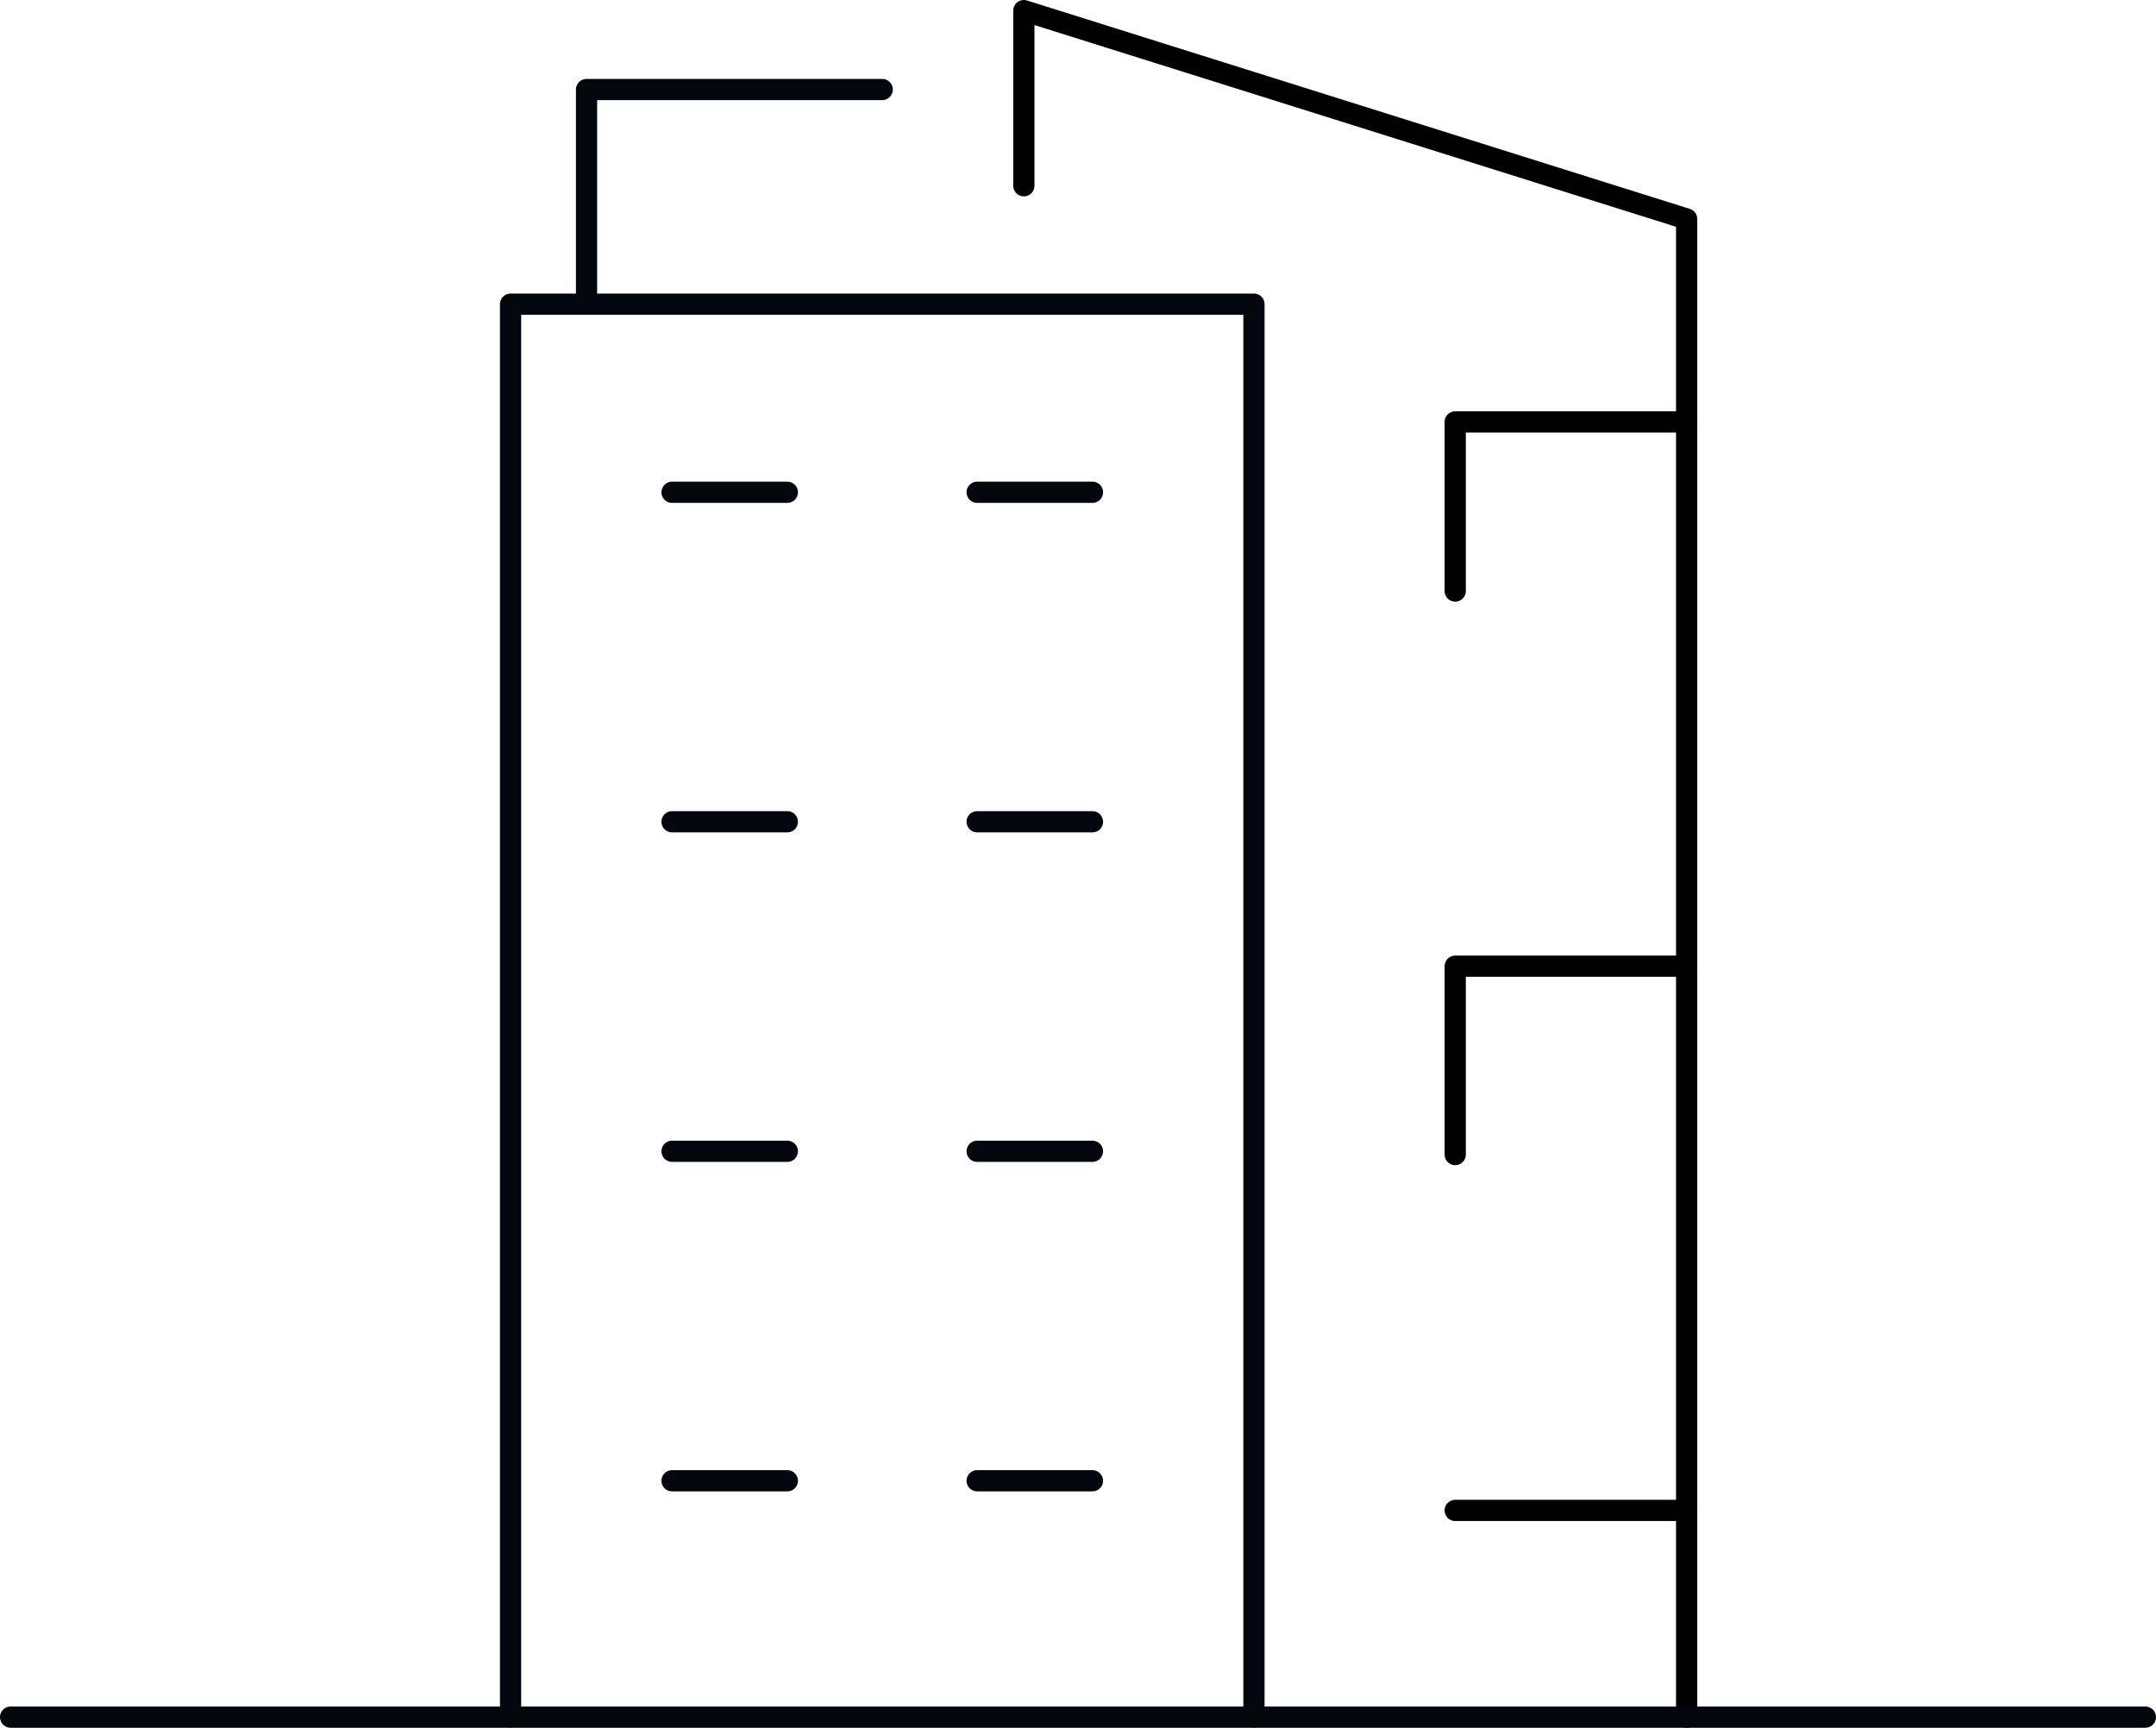 <svg xmlns="http://www.w3.org/2000/svg" width="76.225" height="61.093" viewBox="0 0 76.225 61.093">
  <g id="Group_5001" data-name="Group 5001" transform="translate(-781.54 -1951.625)">
    <g id="Group_5000" data-name="Group 5000" transform="translate(781.915 1952)">
      <path id="Path_12307" data-name="Path 12307" d="M122.435,181.7V131.741h26.282V181.7" transform="translate(-104.759 -121.361)" fill="none" stroke="#03060c" stroke-linecap="round" stroke-linejoin="round" stroke-width="0.75"/>
      <path id="Path_12308" data-name="Path 12308" d="M167.927,111.912v-6.193l23.433,7.369v52.974" transform="translate(-132.104 -105.719)" fill="none" stroke="#000" stroke-linecap="round" stroke-linejoin="round" stroke-width="0.75"/>
      <path id="Path_12309" data-name="Path 12309" d="M139.621,112.712H129.168V120.3" transform="translate(-108.806 -109.922)" fill="none" stroke="#03060c" stroke-linecap="round" stroke-linejoin="round" stroke-width="0.75"/>
      <path id="Path_12310" data-name="Path 12310" d="M255.788,256.991" transform="translate(-184.917 -196.648)" fill="none" stroke="#03060c" stroke-linecap="round" stroke-linejoin="round" stroke-width="0.75"/>
      <path id="Path_12311" data-name="Path 12311" d="M214.341,142.176h-8.183v5.981" transform="translate(-155.084 -127.633)" fill="none" stroke="#000" stroke-linecap="round" stroke-linejoin="round" stroke-width="0.75"/>
      <path id="Path_12312" data-name="Path 12312" d="M214.341,190.422h-8.183v6.662" transform="translate(-155.084 -156.633)" fill="none" stroke="#000" stroke-linecap="round" stroke-linejoin="round" stroke-width="0.75"/>
      <line id="Line_847" data-name="Line 847" x1="8.183" transform="translate(51.073 53.033)" fill="none" stroke="#000" stroke-linecap="round" stroke-linejoin="round" stroke-width="0.75"/>
      <line id="Line_848" data-name="Line 848" x2="4.077" transform="translate(23.385 17.032)" fill="none" stroke="#03060c" stroke-linecap="round" stroke-linejoin="round" stroke-width="0.75"/>
      <line id="Line_849" data-name="Line 849" x2="4.077" transform="translate(34.172 17.032)" fill="none" stroke="#03060c" stroke-linecap="round" stroke-linejoin="round" stroke-width="0.75"/>
      <line id="Line_850" data-name="Line 850" x2="4.077" transform="translate(23.385 28.683)" fill="none" stroke="#03060c" stroke-linecap="round" stroke-linejoin="round" stroke-width="0.75"/>
      <line id="Line_851" data-name="Line 851" x2="4.077" transform="translate(34.172 28.683)" fill="none" stroke="#03060c" stroke-linecap="round" stroke-linejoin="round" stroke-width="0.75"/>
      <line id="Line_852" data-name="Line 852" x2="4.077" transform="translate(23.385 40.334)" fill="none" stroke="#03060c" stroke-linecap="round" stroke-linejoin="round" stroke-width="0.75"/>
      <line id="Line_853" data-name="Line 853" x2="4.077" transform="translate(34.172 40.334)" fill="none" stroke="#03060c" stroke-linecap="round" stroke-linejoin="round" stroke-width="0.75"/>
      <line id="Line_854" data-name="Line 854" x2="4.077" transform="translate(23.385 51.985)" fill="none" stroke="#03060c" stroke-linecap="round" stroke-linejoin="round" stroke-width="0.75"/>
      <line id="Line_855" data-name="Line 855" x2="4.077" transform="translate(34.172 51.985)" fill="none" stroke="#03060c" stroke-linecap="round" stroke-linejoin="round" stroke-width="0.75"/>
      <line id="Line_856" data-name="Line 856" x2="75.475" transform="translate(0 60.343)" fill="none" stroke="#03060c" stroke-linecap="round" stroke-linejoin="round" stroke-width="0.75"/>
    </g>
  </g>
</svg>

